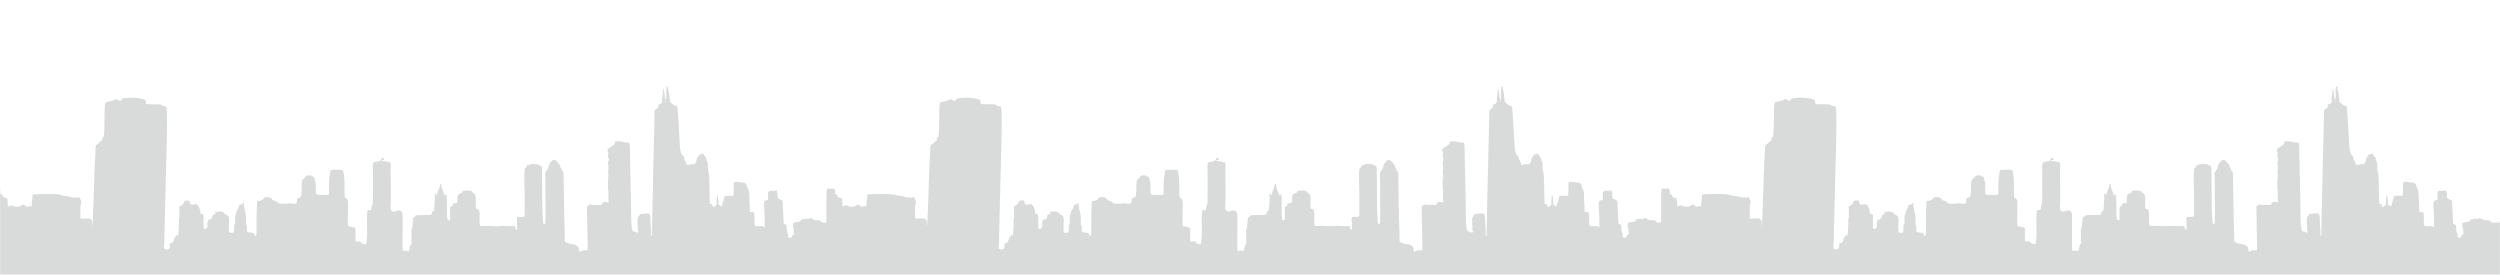 <?xml version="1.0" encoding="UTF-8"?>
<!-- Creator: CorelDRAW 2017 -->
<svg xmlns="http://www.w3.org/2000/svg" xmlns:xlink="http://www.w3.org/1999/xlink" xml:space="preserve" width="50.953mm" height="5.596mm" version="1.1" style="shape-rendering:geometricPrecision; text-rendering:geometricPrecision; image-rendering:optimizeQuality; fill-rule:evenodd; clip-rule:evenodd" viewBox="0 0 5095.34 559.64">
 <defs>
  <style type="text/css">
   <![CDATA[
    .fil0 {fill:none}
    .fil1 {fill:#D9DADA}
   ]]>
  </style>
 </defs>
 <g id="Ebene_x0020_1">
  <rect class="fil0" x="-0.02" width="5095.34" height="559.64"></rect>
  <path class="fil1" d="M0.01 559.64l5095.33 0 0 -105.47c-3.52,-1.68 -18.55,1.21 -19.04,-2.44 -0.33,-2.34 -2.05,-1.79 -3.16,-2.41 -1.8,-1.02 -3.81,-0.61 -5.72,-0.56 -10.49,0.19 -11.4,-7.72 -15.4,-3.33 -0.78,0.85 -1.94,1.57 -2.74,1.07 -3.13,-1.97 -6.08,0.16 -9.1,0.14 -6.39,-0.06 -4.48,5.09 -9.5,5.39 -2.94,0.18 -5.83,1.07 -8.75,1.55 -2.09,0.34 -3.22,1.28 -3.09,3.56 0.18,3.26 -0.11,6.59 1.47,9.63 0.5,0.98 0.85,2.21 0.4,3 -1.7,3.04 2.78,8.01 -2.01,9.13 -1.47,0.34 -2.13,1.69 -2.51,3.35 -0.65,2.85 -0.88,2.65 -5.51,1.9 -4.32,-0.71 -0.63,-5.45 -1.7,-7.04 -5.75,-8.56 0.26,-19.15 -6.78,-20.1 -1.9,-0.25 -2.62,-1.52 -2.42,-3.56 0,0 -2.1,-43.11 -2.1,-43.11 -0.16,-1.1 -0.66,-2.13 -1.83,-2.28 -2.04,-0.26 -3.27,-2.09 -5.21,-2.49 -1.94,-0.39 -2.61,-1.79 -2.82,-3.55 -0.32,-2.82 -0.75,-5.63 -0.57,-8.48 0.23,-4.03 -2.84,-6.57 -4.01,-5.74 -5.48,3.83 -14.95,-3 -15.24,6.73 -0.36,11.71 1.02,12.96 -2.14,13.42 -10.59,1.55 -4.21,5.61 -4.71,55.79 -2.04,-3.22 -4.42,-3.17 -15.24,-2.67 -7.26,0.34 -4.91,-1.66 -5.81,-24.4 -0.16,-3.7 -0.49,-4.42 -7.41,-4.55 -1.32,-0.03 -2.2,-0.84 -1.84,-1.94 0.45,-1.35 -1.33,-27.79 -1.21,-33.41 0.08,-4.74 -0.62,-9.16 -3.1,-13.27 -2.54,-4.22 -0.16,-10.41 -9.66,-11.37 -4.15,-0.43 -8.3,-0.72 -12.37,-1.64 -4.31,-0.95 -7.23,1.45 -6.8,5.83 0.62,6.43 0.09,12.83 0.08,19.24 -0.01,3.33 -0.05,3.38 -3.55,3.43 -13.48,0.21 -14.54,-1.19 -15.69,4.54 -1.07,5.3 -3.31,10.23 -4.55,15.47 -0.89,3.8 -3.8,-0.75 -4.48,-0.86 -2.68,-0.48 -2.92,-2.29 -2.62,-4.33 0.67,-4.37 -0.97,-8.57 -0.82,-12.9 0.05,-1.49 -0.97,-2.6 -2.21,-3.75 0.86,5.25 -1.03,10.25 -0.69,15.34 0.21,3.03 0.89,6.02 -3.26,6.96 -0.69,0.16 -2.52,5.31 -4.54,1.03 -0.38,-0.8 -0.84,-1.63 -0.94,-2.48 -0.46,-3.89 -5.2,0.63 -5.29,-5.64 -0.87,-62.44 -1.51,-59.75 -2.94,-62.4 -0.56,-1.04 -0.27,-2.36 -0.49,-3.5 -1.29,-6.7 1.67,-14.17 -3.64,-20.13 1.54,-5.53 -4.26,-7.63 -5.59,-11.85 -0.27,-0.85 -1.1,-1.78 -2.39,-2.13 -0.77,0.94 -1.42,2.2 -2.46,2.88 -1.57,1.03 -1.53,-2.1 -3.4,-1.42 -0.05,3.93 -6.22,7.88 -5.9,12.49 0.2,2.79 -1.84,4.21 -2.74,6.3 -1.5,3.5 -3.83,2.14 -6.16,1.94 -5.51,-0.5 0.19,0.83 -11.94,1.29 0.47,-5.75 -5.03,-9.6 -4.81,-15.42 0.02,-0.6 -0.68,-1.33 -1.21,-1.82 -10.08,-9.46 -5.98,-24.6 -12,-98.15 -0.24,-3.09 -1.42,-4.88 -4.15,-5.03 -5.16,-0.29 -6.72,-5.39 -10.63,-7.28 -1.59,-0.76 -1.04,-14.74 -2.74,-20.04 -1.12,-3.41 -2.14,-7.11 -2.03,-10.88 0.06,-1.86 -2.54,-1.42 -2.59,0.09 -0.08,3.69 -1.24,7.25 -0.87,11.04 0.57,5.72 0.5,11.48 -1.37,17.04 0.46,0.86 1.31,1.64 0.46,2.93 -1.13,-0.88 -1.94,-1.66 -0.39,-2.88 -1.98,-8.05 -2.36,-16.35 -3.55,-24.56 -1.28,0.36 -1.08,1.15 -1.14,1.88 -2.27,21.08 -3.05,19.49 -2.38,22.04 2.17,8.12 -8.96,6.78 -7.95,10.02 1.31,4.13 -1.67,5.57 -4.25,7.27 -4.26,2.8 -3.14,4.72 -3.46,22.46 -0.07,3.97 -4.91,198.07 -5.15,233.39 0,0.97 0.25,2.15 -1.25,2.61 -1.9,-2.83 -0.03,-5.2 -0.53,-9.9 -2.93,-27.46 2.12,-37.22 -9.58,-35.69 -9.99,1.3 -13.59,-0.53 -14.41,4.61 -0.07,0.45 -0.75,0.91 -1.26,1.18 -4.71,2.61 -1.48,21.16 -1.68,29.17 -0.03,1.74 2.87,1.39 0.87,2.96 -1.05,0.81 -2.1,2.11 -3.47,0.85 -3.62,-3.34 -5.57,0.24 -8.04,-3.68 -4.28,-6.78 -1.87,-29.14 -4.86,-128.93 -2.01,-67.53 3.06,-45.64 -16.9,-52.23 -3.49,-1.15 -7.03,-1.13 -10.59,-1.02 -3.02,0.1 -3.65,0.54 -3.84,3.64 -0.19,3.01 -1.02,2.59 -12.4,10.47 -5.6,3.87 -0.51,7.39 -1.02,8.82 -0.74,2.07 0.04,4.4 -0.36,6.47 -0.5,2.69 0.07,4.77 1.72,6.78 0.17,0.21 0.01,0.86 -0.15,1.21 -1.13,2.21 -1.3,4.68 -2.04,6.99 -0.72,2.25 3.34,4.44 -0.03,6.61 -0.03,0.02 0.19,0.69 0.36,0.73 1.84,0.39 0.74,1.81 1.07,2.7 0.83,2.32 -1.17,4.16 -1.01,5.8 0.23,2.37 0.81,4.84 0.42,7.15 -0.31,1.84 0.42,3.36 0.48,5.05 0.07,1.77 -1.94,3.34 -0.42,5.18 -2.13,5.57 0.36,11.33 -0.68,16.96 -0.14,0.72 -0.05,1.52 0.14,2.22 2.25,8.42 -0.66,17.48 1,23.41 0.53,1.92 0.44,3.54 -1.06,4.94 -2.91,-2.38 -9.81,-2.36 -11.42,1.21 -3.01,6.66 -5.6,2.56 -14.26,3.43 -3.17,0.31 -6.26,0.37 -9.26,-0.8 -0.69,-0.27 -1.38,-0.57 -2.15,-0.14 -7.42,4.14 -5.69,4.78 -5.64,11.07 0.96,112.6 6.14,73.27 -13.19,84.5 -5.46,3.16 -0.81,-7.43 -7.33,-11.3 -2.49,-1.49 -5.22,-3.39 -8.07,-3.27 -3.86,0.16 -7.07,-1.64 -10.59,-2.39 -4.93,-1.04 -6.8,-3.56 -6.37,-8.83 0.8,-9.66 -0.26,-13.2 -0.94,-46.45 -1.86,-89.26 -0.3,-88.13 -2.77,-90.07 -2.95,-2.32 -1.98,-6.53 -4.89,-8.65 -0.47,-5.33 -4.37,-8.67 -7.47,-12.38 -3.71,-4.49 -9.49,-5.26 -15.56,6.16 -3.01,5.67 1.26,3.82 -6.07,13.89 -2.62,3.59 -1.97,1.75 -1.72,26.04 0.92,86.41 0.22,81.39 -1.7,81.34 -1.39,-0.03 -2.57,0.31 -2.89,-3.53 -2.86,-34.4 -1.07,-63.3 -2.06,-92.93 -0.6,-17.81 1.13,-23.02 -5.29,-22.8 -2.02,0.08 -1.55,-2.55 -5.43,-2.64 -8.49,-0.17 -11.7,-0.65 -13.3,0.42 -1.79,1.19 -3.35,2.4 -5.67,1.58 -0.58,-0.21 -1.42,0.32 -1.33,0.85 0.72,4.11 -3.86,3.9 -4.38,7.68 -2.19,15.83 0.21,37.09 -0.11,57.89 -0.58,38.48 1.7,38.73 -2.66,38.82 -2.69,0.07 -5.33,0.45 -8.04,0.17 -8.42,-0.9 -4.2,8.43 -4.52,14.51 -0.6,10.94 0.25,5.26 0.27,10.17 0,1.56 -2.41,2.63 -3.41,0.57 -1.43,-2.94 0.71,-6.4 -3.84,-6.23 -0.67,0.02 -15.42,-0.14 -19.22,-0.56 -4.21,-0.47 -8.6,0.42 -12.92,0.58 -10.84,0.39 -21.65,-1.34 -32.49,-0.37 -4.43,0.4 -4.62,-1.61 -4.74,-3.7 -0.71,-12.74 0.16,-19.77 -0.86,-27.27 -0.88,-6.46 -7.04,0.25 -7.21,-8.55 -0.45,-22.19 1.05,-21.09 -2.88,-26.07 -1.53,-1.94 -4.88,-2.19 -5.41,-5.33 -0.11,-0.68 -7.78,-1.78 -14.03,-1.3 -2.28,0.18 -4.88,0.26 -5.43,3.5 -0.25,1.45 -1.74,1.33 -2.89,1.62 -4.27,1.07 -6.63,4.35 -6.6,8.86 0.08,12.54 -1,11.66 -6.78,11.91 -5.96,0.25 -1.02,5.49 -5.23,6.22 -4.01,0.71 -3.12,2.85 -3.14,17.57 -0.01,9.96 0.64,11.5 -2.59,10.99 -1.52,-0.23 -2.3,-0.92 -2.73,-2.46 -1.83,-6.88 -0.24,-47.01 -2.09,-49.45 -0.91,-1.22 -1.87,-2.43 -2.54,0.25 -0.35,1.46 -1.55,1.08 -1.67,0.1 -0.43,-3.42 -6.83,-14.59 -6.29,-21.43 0.15,-1.85 -1.75,-2.81 -2.64,0.02 -0.7,2.22 1.58,0.41 -4.59,15.22 -0.58,1.37 -1.46,2.5 -1.12,4.08 0.16,0.73 0.32,1.63 -0.51,1.96 -1.86,0.72 -1.83,-2.79 -3.33,-2.89 -1.5,1.03 -1.6,2.66 -1.21,4.03 1.16,4.16 0.22,8.22 -0.07,12.35 -0.33,4.74 -0.34,9.53 -0.79,14.27 -0.74,7.98 -3.52,2.4 -4.71,8.3 -0.72,3.6 -0.63,4.99 -7.15,4.84 -4.17,-0.09 -27.03,-0.21 -26.91,1.33 0.26,3.5 -7.3,3.32 -3.77,8.18 0.09,0.13 -0.24,0.51 -0.34,0.79 -2.42,7.28 0.23,11.27 -2.65,16.6 -1.06,1.97 -1.22,4.3 -1.05,6.55 0.56,7.67 -0.43,15.38 0.38,23.05 0.13,1.22 -0.17,2.48 -1.07,3.32 -4.41,4.18 -2.06,16.49 -7.47,13.59 -12.32,-6.64 -9.61,24.71 -9.85,-68.68 -0.02,-10.65 -0.49,-9.5 -4.43,-13.55 -1.61,-1.65 -3.08,-0.07 -4.61,-0.16 -2.13,-0.12 -4.05,0.78 -5.98,1.58 -4.37,1.8 -10.6,-1.37 -9.6,-8.59 1.18,-8.54 -0.01,-82.53 0.41,-88.02 0.46,-5.96 -6.48,-1.66 -8.46,-5.72 -0.02,-0.04 -0.53,0.14 -0.8,0.23 -3.49,1.14 -6.56,-1.45 -10.78,-0.29 2.25,-3.08 4.44,-2.56 6.67,-2.02 -1.03,-2.79 -0.85,-5.75 -4.08,-4.72 -1.71,0.54 -2.77,7.4 -8.2,7.24 -2.62,-0.08 -4.77,1.54 -7.35,1.18 -0.85,-0.12 -1.9,0.55 -2.01,1.5 -0.26,2.35 -1.84,4.22 -1.71,6.83 0.9,17.4 0.14,72.73 0.14,72.73 0.74,8.18 -2.95,4.61 -2.7,14.02 0.07,2.6 -0.56,3.03 -3.19,2.92 -4.55,-0.19 -4.79,0.02 -5.34,4.43 -2.04,16.49 2.06,56.43 -3.12,65.66 -0.79,1.42 -2.6,-1.74 -4.13,-1.64 -2.06,0.14 -4.65,1.17 -4.19,-2.65 -7.14,-2.89 -5.91,-2.74 -8.17,-1.72 -5.4,2.42 -4.45,-1.72 -4.27,-24.7 0.01,-1.84 -0.71,-3.49 -2.57,-3.67 -3.39,-0.31 -6.42,-2.27 -9.84,-2.14 -4.63,0.16 -3.49,-3.59 -2.82,-44.57 0.32,-20.09 -7.18,-6.07 -7.17,-22.01 0.02,-23.31 0.16,-30.62 -1.09,-37.05 -2.87,-14.75 2.62,-11.83 -24.19,-11.96 -2.43,-0.01 -3.51,1.25 -3.76,3.49 -2.12,19.08 -2.19,-3.99 -3.05,44.25 -0.07,4.29 1.85,3.47 -19.5,3.41 -11.41,-0.04 -5.38,-7.9 -7.35,-25.73 -0.26,-2.37 -1.97,-4.04 -2.06,-6.27 -0.31,-7.86 -5.44,-4.9 -5.89,-5.93 -1.46,-3.35 -4.29,-1.63 -6.61,-1.85 -5.97,-0.59 -6.61,4.82 -10.71,7.59 -2.06,1.38 -2.77,3.38 -2.64,5.31 0.13,1.84 -0.54,3.45 -0.55,5.23 -0.11,21.86 -0.12,26.58 -5.45,27.23 -3.91,0.47 -3.99,2.8 -4.18,5.55 -0.45,6.82 -0.45,6.64 -7.2,6.87 -3.05,0.09 -5.93,-1.45 -8.81,-0.89 -5.8,1.11 -11.6,0.69 -17.41,0.84 -4.91,0.12 -5.85,-4.38 -10.86,-5.57 -12.27,-2.95 -1.12,-9.21 -21.57,-7.55 -0.47,0.03 -1.07,0.63 -1.3,1.11 -2.06,4.33 -5.51,5.84 -10.2,6.01 -3.58,0.14 -3.96,0.93 -4.11,4.51 -2.37,55.12 0.91,66.91 -3.04,67.12 -4.19,0.22 1.33,-5.45 -6.89,-6.47 -11.09,-1.39 -10.42,-0.54 -10.59,-5.21 -0.09,-2.83 0.84,-5.93 -0.37,-8.43 -1.55,-3.18 -1.61,-6.38 -1.34,-9.58 1.26,-14.77 -3.42,-19.25 -4.3,-34.04 -0.08,-1.3 0.94,-3.52 -1.14,-3.69 -1.63,-0.14 -0.35,2.43 -1.59,3.23 -3.78,-0.86 -6.82,0.03 -7.45,3.11 -1.3,6.31 -5.38,8.76 -5.36,12.43 0.03,5.4 -1.58,-0.83 -2.58,11.31 -0.42,5.2 1.45,10.66 -1.72,15.58 -0.57,0.87 -0.4,2.02 -0.4,3.07 0.07,12.58 0.2,12.13 -4.73,12.2 -5.41,0.08 -5.5,-0.14 -5.73,-3.85 -0.74,-11.76 0.82,-16.65 0.23,-24.37 -0.72,-9.32 -7.41,-7.12 -8.87,-10.25 -2.22,-4.79 -6.84,-4.5 -11,-5.21 -2.93,3.23 -8.59,-1.05 -9.08,1.49 0.21,1.23 4.08,3.36 0.59,4.1 -4.74,1 -4.93,1.02 -5.41,5.73 -0.32,3.08 -3.2,3.62 -4.64,5.54 -1.15,1.54 -2.53,-0.79 -3.97,-0.59 -0.87,10.09 -3.62,7.05 -1.73,11.15 2.14,4.66 -3.5,9.76 -6.1,8.32 -1.93,-1.06 -1.74,-3.19 -1.74,-6.57 -0.03,-23.94 1.15,-23.11 -4.65,-24.18 -3.76,-0.69 0.65,-2.18 -4.47,-13.38 -4.49,-9.78 -9.82,-5.35 -12.17,-5 -3.47,0.51 -6.4,-0.92 -6.76,-4.38 -0.45,-4.37 -0.47,-4.39 -4.89,-4.3 -3.66,0.09 -5.7,-0.33 -6.89,3.14 -1.11,3.21 -2.93,6.05 -6.53,7.26 -2.05,0.69 -4.04,3.87 -3.26,6.12 1.84,5.25 -0.93,10.6 0.76,15.78 0.73,2.25 -1.48,2.11 -1.24,5.54 0.19,2.97 -0.18,23.24 -1.74,33.82 -1.89,0.39 -1.57,-2.42 -3.36,-1.75 -0.92,0.91 0.19,2.5 -1.04,3.25 -3.38,2.09 -3.69,6.13 -4.85,9.19 -3.02,7.89 -9.2,1.29 -7.75,9.31 0.63,3.39 -0.84,6.76 -3.22,7.97 -1.55,0.79 -2.91,-0.07 -4.33,-0.15 -3.56,-0.21 -4.34,-1.12 -4.1,-4.68 0.93,-14.29 0.78,-28.62 1.16,-42.92 7.74,-293.78 6.78,-234.64 -5.58,-245.76 -3.28,-2.96 -5.11,-1.84 -28.58,-2.36 -8.65,-0.19 0.27,-7.84 -9.32,-10.37 -13.15,-3.45 -26.44,-4.1 -39.86,-1.88 -2.44,0.4 -4.69,1.2 -5.53,3.89 -0.74,2.37 -4.49,1.66 -6.41,-0.26 -4.59,-4.55 -5.55,1.81 -20.58,3.59 -7.36,0.87 -6.06,1.6 -6.83,47.58 -0.08,4.76 -0.27,23.62 -2.45,24.55 -4.02,1.71 -0.84,7.3 -3.81,7.87 -2.54,0.51 -3.84,1.7 -4.28,4.21 -0.11,0.7 -1.28,0.6 -1.87,0.94 -8.41,4.93 -4.34,4.51 -6.77,33.25 -1.35,16.01 -3.77,132.48 -5.63,135.49 -0.82,-3.58 0.98,-8.05 -1.73,-12.98 -1.25,-2.25 -1.3,-3.79 -19.52,-2.74 -3.27,0.19 -3.62,1.52 -2.92,-14.01 0.25,-5.49 -0.56,-11.11 1.16,-16.44 1.6,-4.96 -0.8,-8.66 -3.17,-12.48 -2.1,-3.39 -2.71,3.22 -8.9,-0.84 -0.08,-0.05 -0.29,0.05 -0.41,0.13 -2.85,1.79 -5.87,0.42 -8.35,-0.4 -9.15,-2.99 -15.17,-1.77 -20.52,-4.15 -7.4,-3.28 -49.86,-1.47 -52.54,-1.33 -4.15,0.21 -5.57,1.26 -5.11,5.29 0.68,6.16 -2.01,11.96 -1.48,18.08 0.14,1.6 -1.34,2.12 -2.98,0.91 -3.08,-2.27 -3.78,4.78 -10.61,-1.45 -7.53,-6.87 -3.69,6.32 -23.47,1.56 -1.32,-3.02 -4.28,-0.59 -6.19,-1.83 -0.6,-0.38 -1.31,0.03 -1.54,1.02 -0.4,1.75 -1.84,0.92 -2.82,0.83 -2.24,-0.2 -0.69,-6.67 -1.59,-11.46 -0.97,-5.13 -0.83,-5.28 -5.87,-6.17 -5.81,-1.02 -2.25,-5.54 -5.93,-6.22 -3.69,-0.67 -2.68,-3.82 -2.96,-7.89 -0.37,-5.31 -2.87,-4.05 -11.2,-3.96 -6.5,0.08 -6.69,-10.01 -6.36,69.01 -5.02,0.12 -10.28,0.22 -10.57,-1.91 -0.32,-2.34 -2.04,-1.79 -3.17,-2.41 -1.8,-1.02 -3.8,-0.61 -5.71,-0.56 -10.5,0.19 -11.39,-7.72 -15.4,-3.33 -0.78,0.85 -1.94,1.57 -2.74,1.07 -3.13,-1.97 -6.08,0.16 -9.1,0.14 -6.4,-0.06 -4.48,5.09 -9.5,5.39 -2.94,0.18 -5.83,1.07 -8.75,1.55 -2.09,0.34 -3.22,1.28 -3.09,3.56 0.19,3.26 -0.11,6.59 1.47,9.63 0.5,0.98 0.85,2.21 0.4,3 -1.7,3.04 2.78,8.01 -2.01,9.13 -1.47,0.34 -2.13,1.69 -2.5,3.35 -0.65,2.85 -0.89,2.65 -5.52,1.9 -4.31,-0.71 -0.62,-5.45 -1.69,-7.04 -5.75,-8.56 0.24,-19.15 -6.79,-20.1 -1.9,-0.25 -2.62,-1.52 -2.42,-3.56 0,0 -2.11,-43.11 -2.11,-43.11 -0.15,-1.1 -0.65,-2.13 -1.81,-2.28 -2.05,-0.26 -3.28,-2.09 -5.21,-2.49 -1.95,-0.39 -2.62,-1.79 -2.83,-3.55 -0.33,-2.82 -0.75,-5.63 -0.58,-8.48 0.24,-4.03 -2.83,-6.57 -4,-5.74 -5.48,3.83 -14.95,-3 -15.24,6.73 -0.37,11.71 1.02,12.96 -2.14,13.42 -10.58,1.55 -4.21,5.61 -4.7,55.79 -2.05,-3.22 -4.42,-3.17 -15.24,-2.67 -7.27,0.34 -4.91,-1.66 -5.82,-24.4 -0.16,-3.7 -0.5,-4.42 -7.41,-4.55 -1.31,-0.03 -2.2,-0.84 -1.83,-1.94 0.45,-1.35 -1.33,-27.79 -1.23,-33.41 0.1,-4.74 -0.6,-9.16 -3.08,-13.27 -2.55,-4.22 -0.17,-10.41 -9.67,-11.37 -4.14,-0.43 -8.29,-0.72 -12.37,-1.64 -4.3,-0.95 -7.22,1.45 -6.8,5.83 0.62,6.43 0.1,12.83 0.08,19.24 -0.01,3.33 -0.04,3.38 -3.55,3.43 -13.48,0.21 -14.54,-1.19 -15.69,4.54 -1.06,5.3 -3.31,10.23 -4.54,15.47 -0.9,3.8 -3.81,-0.75 -4.49,-0.86 -2.67,-0.48 -2.92,-2.29 -2.61,-4.33 0.67,-4.37 -0.98,-8.57 -0.83,-12.9 0.05,-1.49 -0.97,-2.6 -2.21,-3.75 0.86,5.25 -1.03,10.25 -0.69,15.34 0.21,3.03 0.9,6.02 -3.26,6.96 -0.68,0.16 -2.51,5.31 -4.54,1.03 -0.37,-0.8 -0.84,-1.63 -0.94,-2.48 -0.45,-3.89 -5.21,0.63 -5.29,-5.64 -0.87,-62.44 -1.51,-59.75 -2.94,-62.4 -0.56,-1.04 -0.27,-2.36 -0.49,-3.5 -1.28,-6.7 1.67,-14.17 -3.63,-20.13 1.52,-5.53 -4.28,-7.63 -5.6,-11.85 -0.27,-0.85 -1.09,-1.78 -2.39,-2.13 -0.77,0.94 -1.42,2.2 -2.45,2.88 -1.58,1.03 -1.53,-2.1 -3.41,-1.42 -0.05,3.93 -6.23,7.88 -5.89,12.49 0.19,2.79 -1.85,4.21 -2.74,6.3 -1.51,3.5 -3.84,2.14 -6.17,1.94 -5.5,-0.5 0.19,0.83 -11.95,1.29 0.48,-5.75 -5.02,-9.6 -4.8,-15.42 0.03,-0.6 -0.69,-1.33 -1.21,-1.82 -10.08,-9.46 -5.97,-24.6 -11.99,-98.15 -0.25,-3.09 -1.43,-4.88 -4.15,-5.03 -5.16,-0.29 -6.73,-5.39 -10.63,-7.28 -1.61,-0.76 -1.05,-14.74 -2.76,-20.04 -1.1,-3.41 -2.13,-7.11 -2.01,-10.88 0.05,-1.86 -2.55,-1.42 -2.59,0.09 -0.09,3.69 -1.25,7.25 -0.88,11.04 0.57,5.72 0.5,11.48 -1.37,17.04 0.46,0.86 1.31,1.64 0.47,2.93 -1.14,-0.88 -1.95,-1.66 -0.4,-2.88 -1.98,-8.05 -2.36,-16.35 -3.55,-24.56 -1.28,0.36 -1.07,1.15 -1.14,1.88 -2.27,21.08 -3.04,19.49 -2.38,22.04 2.17,8.12 -8.95,6.78 -7.95,10.02 1.31,4.13 -1.66,5.57 -4.25,7.27 -4.26,2.8 -3.14,4.72 -3.46,22.46 -0.07,3.97 -4.91,198.07 -5.15,233.39 0,0.97 0.25,2.15 -1.24,2.61 -1.91,-2.83 -0.04,-5.2 -0.55,-9.9 -2.92,-27.46 2.14,-37.22 -9.57,-35.69 -9.99,1.3 -13.58,-0.53 -14.41,4.61 -0.07,0.45 -0.75,0.91 -1.26,1.18 -4.71,2.61 -1.48,21.16 -1.68,29.17 -0.04,1.74 2.87,1.39 0.87,2.96 -1.05,0.81 -2.11,2.11 -3.47,0.85 -3.61,-3.34 -5.57,0.24 -8.03,-3.68 -4.29,-6.78 -1.88,-29.14 -4.87,-128.93 -2.01,-67.53 3.06,-45.64 -16.89,-52.23 -3.49,-1.15 -7.03,-1.13 -10.61,-1.02 -3.01,0.1 -3.64,0.54 -3.83,3.64 -0.19,3.01 -1.03,2.59 -12.41,10.47 -5.59,3.87 -0.5,7.39 -1,8.82 -0.75,2.07 0.03,4.4 -0.37,6.47 -0.49,2.69 0.07,4.77 1.72,6.78 0.17,0.21 0.01,0.86 -0.16,1.21 -1.12,2.21 -1.29,4.68 -2.03,6.99 -0.72,2.25 3.34,4.44 -0.02,6.61 -0.04,0.02 0.19,0.69 0.35,0.73 1.85,0.39 0.74,1.81 1.07,2.7 0.84,2.32 -1.16,4.16 -1.01,5.8 0.23,2.37 0.81,4.84 0.42,7.15 -0.3,1.84 0.43,3.36 0.49,5.05 0.07,1.77 -1.95,3.34 -0.43,5.18 -2.13,5.57 0.37,11.33 -0.68,16.96 -0.13,0.72 -0.05,1.52 0.14,2.22 2.25,8.42 -0.66,17.48 1,23.41 0.52,1.92 0.44,3.54 -1.06,4.94 -2.91,-2.38 -9.8,-2.36 -11.42,1.21 -3.01,6.66 -5.59,2.56 -14.26,3.43 -3.16,0.31 -6.25,0.37 -9.27,-0.8 -0.68,-0.27 -1.37,-0.57 -2.13,-0.14 -7.42,4.14 -5.69,4.78 -5.65,11.07 0.95,112.6 6.14,73.27 -13.19,84.5 -5.46,3.16 -0.81,-7.43 -7.32,-11.3 -2.49,-1.49 -5.22,-3.39 -8.08,-3.27 -3.86,0.16 -7.07,-1.64 -10.59,-2.39 -4.93,-1.04 -6.81,-3.56 -6.36,-8.83 0.79,-9.66 -0.26,-13.2 -0.95,-46.45 -1.85,-89.26 -0.29,-88.13 -2.77,-90.07 -2.95,-2.32 -1.98,-6.53 -4.88,-8.65 -0.47,-5.33 -4.39,-8.67 -7.47,-12.38 -3.72,-4.49 -9.5,-5.26 -15.57,6.16 -3.01,5.67 1.26,3.82 -6.07,13.89 -2.61,3.59 -1.97,1.75 -1.71,26.04 0.92,86.41 0.21,81.39 -1.71,81.34 -1.39,-0.03 -2.57,0.31 -2.89,-3.53 -2.86,-34.4 -1.07,-63.3 -2.07,-92.93 -0.6,-17.81 1.14,-23.02 -5.29,-22.8 -2.01,0.08 -1.54,-2.55 -5.41,-2.64 -8.5,-0.17 -11.71,-0.65 -13.31,0.42 -1.8,1.19 -3.35,2.4 -5.66,1.58 -0.59,-0.21 -1.44,0.32 -1.34,0.85 0.72,4.11 -3.86,3.9 -4.38,7.68 -2.19,15.83 0.2,37.09 -0.11,57.89 -0.58,38.48 1.7,38.73 -2.66,38.82 -2.68,0.07 -5.33,0.45 -8.05,0.17 -8.41,-0.9 -4.19,8.43 -4.51,14.51 -0.6,10.94 0.25,5.26 0.26,10.17 0.01,1.56 -2.39,2.63 -3.39,0.57 -1.44,-2.94 0.7,-6.4 -3.84,-6.23 -0.68,0.02 -15.44,-0.14 -19.22,-0.56 -4.21,-0.47 -8.6,0.42 -12.93,0.58 -10.83,0.39 -21.65,-1.34 -32.49,-0.37 -4.44,0.4 -4.62,-1.61 -4.74,-3.7 -0.71,-12.74 0.17,-19.77 -0.86,-27.27 -0.88,-6.46 -7.03,0.25 -7.21,-8.55 -0.45,-22.19 1.04,-21.09 -2.87,-26.07 -1.54,-1.94 -4.88,-2.19 -5.42,-5.33 -0.12,-0.68 -7.78,-1.78 -14.03,-1.3 -2.28,0.18 -4.88,0.26 -5.43,3.5 -0.25,1.45 -1.74,1.33 -2.89,1.62 -4.26,1.07 -6.63,4.35 -6.6,8.86 0.09,12.54 -1,11.66 -6.78,11.91 -5.96,0.25 -1.01,5.49 -5.22,6.22 -4.01,0.71 -3.13,2.85 -3.15,17.57 -0.01,9.96 0.64,11.5 -2.59,10.99 -1.52,-0.23 -2.31,-0.92 -2.72,-2.46 -1.84,-6.88 -0.25,-47.01 -2.09,-49.45 -0.92,-1.22 -1.88,-2.43 -2.54,0.25 -0.36,1.46 -1.56,1.08 -1.68,0.1 -0.43,-3.42 -6.82,-14.59 -6.29,-21.43 0.15,-1.85 -1.75,-2.81 -2.64,0.02 -0.71,2.22 1.59,0.41 -4.59,15.22 -0.58,1.37 -1.46,2.5 -1.12,4.08 0.16,0.73 0.32,1.63 -0.5,1.96 -1.87,0.72 -1.85,-2.79 -3.34,-2.89 -1.49,1.03 -1.61,2.66 -1.22,4.03 1.18,4.16 0.24,8.22 -0.05,12.35 -0.34,4.74 -0.35,9.53 -0.79,14.27 -0.75,7.98 -3.52,2.4 -4.72,8.3 -0.72,3.6 -0.63,4.99 -7.14,4.84 -4.19,-0.09 -27.04,-0.21 -26.92,1.33 0.26,3.5 -7.29,3.32 -3.77,8.18 0.09,0.13 -0.24,0.51 -0.33,0.79 -2.44,7.28 0.22,11.27 -2.65,16.6 -1.06,1.97 -1.23,4.3 -1.06,6.55 0.56,7.67 -0.42,15.38 0.38,23.05 0.13,1.22 -0.17,2.48 -1.06,3.32 -4.41,4.18 -2.07,16.49 -7.48,13.59 -12.31,-6.64 -9.6,24.71 -9.84,-68.68 -0.03,-10.65 -0.49,-9.5 -4.44,-13.55 -1.61,-1.65 -3.08,-0.07 -4.61,-0.16 -2.13,-0.12 -4.05,0.78 -5.98,1.58 -4.36,1.8 -10.59,-1.37 -9.59,-8.59 1.18,-8.54 -0.01,-82.53 0.41,-88.02 0.46,-5.96 -6.48,-1.66 -8.46,-5.72 -0.03,-0.04 -0.53,0.14 -0.81,0.23 -3.5,1.14 -6.56,-1.45 -10.78,-0.29 2.26,-3.08 4.44,-2.56 6.66,-2.02 -1.02,-2.79 -0.84,-5.75 -4.08,-4.72 -1.69,0.54 -2.75,7.4 -8.18,7.24 -2.62,-0.08 -4.78,1.54 -7.36,1.18 -0.86,-0.12 -1.91,0.55 -2,1.5 -0.26,2.35 -1.85,4.22 -1.71,6.83 0.88,17.4 0.13,72.73 0.13,72.73 0.74,8.18 -2.95,4.61 -2.7,14.02 0.07,2.6 -0.56,3.03 -3.19,2.92 -4.55,-0.19 -4.79,0.02 -5.33,4.43 -2.05,16.49 2.05,56.43 -3.12,65.66 -0.8,1.42 -2.61,-1.74 -4.14,-1.64 -2.05,0.14 -4.64,1.17 -4.18,-2.65 -7.15,-2.89 -5.92,-2.74 -8.18,-1.72 -5.4,2.42 -4.44,-1.72 -4.27,-24.7 0.01,-1.84 -0.7,-3.49 -2.57,-3.67 -3.39,-0.31 -6.42,-2.27 -9.84,-2.14 -4.62,0.16 -3.48,-3.59 -2.82,-44.57 0.33,-20.09 -7.18,-6.07 -7.17,-22.01 0.02,-23.31 0.17,-30.62 -1.09,-37.05 -2.87,-14.75 2.62,-11.83 -24.19,-11.96 -2.43,-0.01 -3.5,1.25 -3.76,3.49 -2.12,19.08 -2.2,-3.99 -3.05,44.25 -0.07,4.29 1.85,3.47 -19.5,3.41 -11.4,-0.04 -5.37,-7.9 -7.34,-25.73 -0.27,-2.37 -1.99,-4.04 -2.07,-6.27 -0.31,-7.86 -5.45,-4.9 -5.89,-5.93 -1.45,-3.35 -4.28,-1.63 -6.61,-1.85 -5.97,-0.59 -6.62,4.82 -10.71,7.59 -2.07,1.38 -2.77,3.38 -2.64,5.31 0.13,1.84 -0.54,3.45 -0.56,5.23 -0.09,21.86 -0.11,26.58 -5.44,27.23 -3.9,0.47 -4,2.8 -4.18,5.55 -0.44,6.82 -0.45,6.64 -7.2,6.87 -3.05,0.09 -5.93,-1.45 -8.81,-0.89 -5.8,1.11 -11.61,0.69 -17.41,0.84 -4.9,0.12 -5.85,-4.38 -10.86,-5.57 -12.27,-2.95 -1.12,-9.21 -21.57,-7.55 -0.47,0.03 -1.07,0.63 -1.3,1.11 -2.06,4.33 -5.51,5.84 -10.21,6.01 -3.57,0.14 -3.95,0.93 -4.1,4.51 -2.37,55.12 0.92,66.91 -3.04,67.12 -4.18,0.22 1.33,-5.45 -6.88,-6.47 -11.1,-1.39 -10.43,-0.54 -10.59,-5.21 -0.1,-2.83 0.83,-5.93 -0.38,-8.43 -1.54,-3.18 -1.62,-6.38 -1.35,-9.58 1.26,-14.77 -3.41,-19.25 -4.29,-34.04 -0.08,-1.3 0.94,-3.52 -1.15,-3.69 -1.61,-0.14 -0.34,2.43 -1.58,3.23 -3.78,-0.86 -6.82,0.03 -7.45,3.11 -1.29,6.31 -5.37,8.76 -5.36,12.43 0.03,5.4 -1.58,-0.83 -2.58,11.31 -0.42,5.2 1.45,10.66 -1.73,15.58 -0.55,0.87 -0.39,2.02 -0.39,3.07 0.07,12.58 0.2,12.13 -4.73,12.2 -5.41,0.08 -5.5,-0.14 -5.73,-3.85 -0.73,-11.76 0.81,-16.65 0.23,-24.37 -0.72,-9.32 -7.41,-7.12 -8.86,-10.25 -2.23,-4.79 -6.86,-4.5 -11.01,-5.21 -2.93,3.23 -8.6,-1.05 -9.08,1.49 0.21,1.23 4.08,3.36 0.59,4.1 -4.73,1 -4.93,1.02 -5.41,5.73 -0.32,3.08 -3.19,3.62 -4.64,5.54 -1.15,1.54 -2.53,-0.79 -3.96,-0.59 -0.87,10.09 -3.63,7.05 -1.74,11.15 2.15,4.66 -3.5,9.76 -6.1,8.32 -1.93,-1.06 -1.74,-3.19 -1.74,-6.57 -0.03,-23.94 1.15,-23.11 -4.65,-24.18 -3.76,-0.69 0.65,-2.18 -4.47,-13.38 -4.48,-9.78 -9.81,-5.35 -12.17,-5 -3.46,0.51 -6.41,-0.92 -6.76,-4.38 -0.46,-4.37 -0.47,-4.39 -4.88,-4.3 -3.67,0.09 -5.7,-0.33 -6.9,3.14 -1.11,3.21 -2.93,6.05 -6.53,7.26 -2.04,0.69 -4.04,3.87 -3.26,6.12 1.84,5.25 -0.92,10.6 0.76,15.78 0.73,2.25 -1.47,2.11 -1.25,5.54 0.2,2.97 -0.17,23.24 -1.72,33.82 -1.89,0.39 -1.58,-2.42 -3.37,-1.75 -0.91,0.91 0.18,2.5 -1.04,3.25 -3.38,2.09 -3.68,6.13 -4.85,9.19 -3.02,7.89 -9.21,1.29 -7.74,9.31 0.62,3.39 -0.84,6.76 -3.23,7.97 -1.55,0.79 -2.91,-0.07 -4.33,-0.15 -3.57,-0.21 -4.33,-1.12 -4.1,-4.68 0.94,-14.29 0.78,-28.62 1.16,-42.92 7.74,-293.78 6.77,-234.64 -5.58,-245.76 -3.28,-2.96 -5.1,-1.84 -28.57,-2.36 -8.66,-0.19 0.26,-7.84 -9.33,-10.37 -13.14,-3.45 -26.44,-4.1 -39.86,-1.88 -2.44,0.4 -4.69,1.2 -5.52,3.89 -0.75,2.37 -4.5,1.66 -6.43,-0.26 -4.58,-4.55 -5.55,1.81 -20.57,3.59 -7.36,0.87 -6.06,1.6 -6.83,47.58 -0.08,4.76 -0.27,23.62 -2.45,24.55 -4.02,1.71 -0.85,7.3 -3.8,7.87 -2.55,0.51 -3.85,1.7 -4.28,4.21 -0.12,0.7 -1.29,0.6 -1.88,0.94 -8.41,4.93 -4.33,4.51 -6.77,33.25 -1.36,16.01 -3.77,132.48 -5.63,135.49 -0.82,-3.58 0.99,-8.05 -1.73,-12.98 -1.24,-2.25 -1.29,-3.79 -19.51,-2.74 -3.29,0.19 -3.64,1.52 -2.92,-14.01 0.24,-5.49 -0.57,-11.11 1.15,-16.44 1.61,-4.96 -0.8,-8.66 -3.17,-12.48 -2.09,-3.39 -2.71,3.22 -8.91,-0.84 -0.07,-0.05 -0.28,0.05 -0.41,0.13 -2.84,1.79 -5.86,0.42 -8.34,-0.4 -9.15,-2.99 -15.17,-1.77 -20.52,-4.15 -7.41,-3.28 -49.87,-1.47 -52.53,-1.33 -4.17,0.21 -5.58,1.26 -5.13,5.29 0.7,6.16 -2,11.96 -1.47,18.08 0.14,1.6 -1.34,2.12 -2.98,0.91 -3.08,-2.27 -3.77,4.78 -10.61,-1.45 -7.54,-6.87 -3.69,6.32 -23.47,1.56 -1.32,-3.02 -4.28,-0.59 -6.19,-1.83 -0.6,-0.38 -1.31,0.03 -1.54,1.02 -0.4,1.75 -1.84,0.92 -2.82,0.83 -2.24,-0.2 -0.69,-6.67 -1.6,-11.46 -0.96,-5.13 -0.82,-5.28 -5.86,-6.17 -5.8,-1.02 -2.24,-5.54 -5.93,-6.22 -3.69,-0.67 -2.68,-3.82 -2.96,-7.89 -0.37,-5.31 -2.86,-4.05 -11.21,-3.96 -6.5,0.08 -6.68,-10.01 -6.35,69.01 -5.02,0.12 -10.28,0.22 -10.57,-1.91 -0.33,-2.34 -2.05,-1.79 -3.16,-2.41 -1.8,-1.02 -3.81,-0.61 -5.72,-0.56 -10.49,0.19 -11.39,-7.72 -15.4,-3.33 -0.78,0.85 -1.94,1.57 -2.74,1.07 -3.12,-1.97 -6.08,0.16 -9.1,0.14 -6.4,-0.06 -4.48,5.09 -9.5,5.39 -2.93,0.18 -5.83,1.07 -8.75,1.55 -2.09,0.34 -3.22,1.28 -3.09,3.56 0.19,3.26 -0.1,6.59 1.47,9.63 0.51,0.98 0.85,2.21 0.4,3 -1.71,3.04 2.79,8.01 -2.01,9.13 -1.47,0.34 -2.13,1.69 -2.5,3.35 -0.65,2.85 -0.89,2.65 -5.52,1.9 -4.31,-0.71 -0.62,-5.45 -1.69,-7.04 -5.75,-8.56 0.25,-19.15 -6.79,-20.1 -1.9,-0.25 -2.62,-1.52 -2.42,-3.56 0,0 -2.1,-43.11 -2.1,-43.11 -0.15,-1.1 -0.66,-2.13 -1.82,-2.28 -2.05,-0.26 -3.27,-2.09 -5.22,-2.49 -1.93,-0.39 -2.6,-1.79 -2.81,-3.55 -0.34,-2.82 -0.76,-5.63 -0.58,-8.48 0.23,-4.03 -2.83,-6.57 -4.01,-5.74 -5.48,3.83 -14.94,-3 -15.24,6.73 -0.36,11.71 1.03,12.96 -2.14,13.42 -10.58,1.55 -4.21,5.61 -4.7,55.79 -2.04,-3.22 -4.42,-3.17 -15.24,-2.67 -7.27,0.34 -4.92,-1.66 -5.82,-24.4 -0.15,-3.7 -0.49,-4.42 -7.41,-4.55 -1.31,-0.03 -2.2,-0.84 -1.83,-1.94 0.45,-1.35 -1.33,-27.79 -1.23,-33.41 0.1,-4.74 -0.61,-9.16 -3.09,-13.27 -2.54,-4.22 -0.16,-10.41 -9.66,-11.37 -4.14,-0.43 -8.29,-0.72 -12.37,-1.64 -4.3,-0.95 -7.22,1.45 -6.8,5.83 0.63,6.43 0.1,12.83 0.09,19.24 -0.02,3.33 -0.05,3.38 -3.55,3.43 -13.49,0.21 -14.55,-1.19 -15.7,4.54 -1.06,5.3 -3.31,10.23 -4.54,15.47 -0.89,3.8 -3.81,-0.75 -4.49,-0.86 -2.67,-0.48 -2.92,-2.29 -2.61,-4.33 0.67,-4.37 -0.98,-8.57 -0.83,-12.9 0.05,-1.49 -0.97,-2.6 -2.21,-3.75 0.86,5.25 -1.03,10.25 -0.69,15.34 0.21,3.03 0.89,6.02 -3.26,6.96 -0.68,0.16 -2.51,5.31 -4.53,1.03 -0.38,-0.8 -0.85,-1.63 -0.94,-2.48 -0.47,-3.89 -5.21,0.63 -5.3,-5.64 -0.87,-62.44 -1.52,-59.75 -2.94,-62.4 -0.56,-1.04 -0.26,-2.36 -0.49,-3.5 -1.28,-6.7 1.67,-14.17 -3.63,-20.13 1.52,-5.53 -4.27,-7.63 -5.6,-11.85 -0.27,-0.85 -1.09,-1.78 -2.39,-2.13 -0.77,0.94 -1.41,2.2 -2.45,2.88 -1.58,1.03 -1.53,-2.1 -3.41,-1.42 -0.05,3.93 -6.23,7.88 -5.9,12.49 0.21,2.79 -1.84,4.21 -2.73,6.3 -1.51,3.5 -3.83,2.14 -6.16,1.94 -5.52,-0.5 0.18,0.83 -11.95,1.29 0.47,-5.75 -5.03,-9.6 -4.81,-15.42 0.02,-0.6 -0.68,-1.33 -1.21,-1.82 -10.08,-9.46 -5.98,-24.6 -11.99,-98.15 -0.25,-3.09 -1.42,-4.88 -4.16,-5.03 -5.15,-0.29 -6.72,-5.39 -10.62,-7.28 -1.6,-0.76 -1.05,-14.74 -2.75,-20.04 -1.11,-3.41 -2.14,-7.11 -2.03,-10.88 0.07,-1.86 -2.54,-1.42 -2.58,0.09 -0.09,3.69 -1.25,7.25 -0.87,11.04 0.56,5.72 0.49,11.48 -1.37,17.04 0.45,0.86 1.29,1.64 0.46,2.93 -1.14,-0.88 -1.95,-1.66 -0.4,-2.88 -1.97,-8.05 -2.36,-16.35 -3.55,-24.56 -1.28,0.36 -1.07,1.15 -1.14,1.88 -2.27,21.08 -3.04,19.49 -2.37,22.04 2.16,8.12 -8.97,6.78 -7.95,10.02 1.3,4.13 -1.67,5.57 -4.26,7.27 -4.25,2.8 -3.14,4.72 -3.45,22.46 -0.08,3.97 -4.92,198.07 -5.16,233.39 0,0.97 0.25,2.15 -1.24,2.61 -1.91,-2.83 -0.04,-5.2 -0.54,-9.9 -2.93,-27.46 2.12,-37.22 -9.57,-35.69 -10,1.3 -13.59,-0.53 -14.42,4.61 -0.06,0.45 -0.76,0.91 -1.26,1.18 -4.71,2.61 -1.48,21.16 -1.68,29.17 -0.03,1.74 2.88,1.39 0.87,2.96 -1.05,0.81 -2.1,2.11 -3.46,0.85 -3.63,-3.34 -5.58,0.24 -8.05,-3.68 -4.28,-6.78 -1.86,-29.14 -4.86,-128.93 -2.01,-67.53 3.06,-45.64 -16.89,-52.23 -3.49,-1.15 -7.03,-1.13 -10.61,-1.02 -3.01,0.1 -3.64,0.54 -3.83,3.64 -0.19,3.01 -1.02,2.59 -12.41,10.47 -5.59,3.87 -0.5,7.39 -1,8.82 -0.74,2.07 0.03,4.4 -0.37,6.47 -0.49,2.69 0.08,4.77 1.72,6.78 0.17,0.21 0.01,0.86 -0.16,1.21 -1.13,2.21 -1.29,4.68 -2.03,6.99 -0.72,2.25 3.34,4.44 -0.02,6.61 -0.03,0.02 0.18,0.69 0.35,0.73 1.85,0.39 0.74,1.81 1.07,2.7 0.83,2.32 -1.16,4.16 -1.01,5.8 0.24,2.37 0.81,4.84 0.42,7.15 -0.31,1.84 0.43,3.36 0.48,5.05 0.07,1.77 -1.94,3.34 -0.42,5.18 -2.12,5.57 0.37,11.33 -0.68,16.96 -0.13,0.72 -0.05,1.52 0.14,2.22 2.24,8.42 -0.66,17.48 1,23.41 0.53,1.92 0.45,3.54 -1.06,4.94 -2.9,-2.38 -9.81,-2.36 -11.41,1.21 -3.02,6.66 -5.6,2.56 -14.27,3.43 -3.16,0.31 -6.25,0.37 -9.26,-0.8 -0.69,-0.27 -1.38,-0.57 -2.14,-0.14 -7.42,4.14 -5.69,4.78 -5.65,11.07 0.95,112.6 6.14,73.27 -13.19,84.5 -5.45,3.16 -0.8,-7.43 -7.33,-11.3 -2.49,-1.49 -5.21,-3.39 -8.07,-3.27 -3.86,0.16 -7.07,-1.64 -10.59,-2.39 -4.92,-1.04 -6.8,-3.56 -6.37,-8.83 0.8,-9.66 -0.25,-13.2 -0.94,-46.45 -1.85,-89.26 -0.29,-88.13 -2.77,-90.07 -2.95,-2.32 -1.98,-6.53 -4.88,-8.65 -0.47,-5.33 -4.38,-8.67 -7.47,-12.38 -3.72,-4.49 -9.5,-5.26 -15.57,6.16 -3.01,5.67 1.26,3.82 -6.06,13.89 -2.62,3.59 -1.98,1.75 -1.73,26.04 0.93,86.41 0.22,81.39 -1.7,81.34 -1.39,-0.03 -2.57,0.31 -2.89,-3.53 -2.87,-34.4 -1.06,-63.3 -2.06,-92.93 -0.6,-17.81 1.14,-23.02 -5.3,-22.8 -2,0.08 -1.54,-2.55 -5.42,-2.64 -8.48,-0.17 -11.69,-0.65 -13.29,0.42 -1.8,1.19 -3.36,2.4 -5.68,1.58 -0.58,-0.21 -1.42,0.32 -1.33,0.85 0.73,4.11 -3.86,3.9 -4.38,7.68 -2.2,15.83 0.21,37.09 -0.11,57.89 -0.58,38.48 1.7,38.73 -2.66,38.82 -2.68,0.07 -5.33,0.45 -8.04,0.17 -8.41,-0.9 -4.19,8.43 -4.52,14.51 -0.59,10.94 0.25,5.26 0.27,10.17 0,1.56 -2.4,2.63 -3.41,0.57 -1.43,-2.94 0.72,-6.4 -3.83,-6.23 -0.67,0.02 -15.43,-0.14 -19.23,-0.56 -4.21,-0.47 -8.59,0.42 -12.91,0.58 -10.84,0.39 -21.66,-1.34 -32.49,-0.37 -4.45,0.4 -4.63,-1.61 -4.74,-3.7 -0.72,-12.74 0.15,-19.77 -0.87,-27.27 -0.88,-6.46 -7.03,0.25 -7.21,-8.55 -0.44,-22.19 1.04,-21.09 -2.87,-26.07 -1.53,-1.94 -4.88,-2.19 -5.42,-5.33 -0.11,-0.68 -7.78,-1.78 -14.04,-1.3 -2.27,0.18 -4.86,0.26 -5.42,3.5 -0.25,1.45 -1.74,1.33 -2.89,1.62 -4.27,1.07 -6.62,4.35 -6.59,8.86 0.08,12.54 -1,11.66 -6.79,11.91 -5.95,0.25 -1.01,5.49 -5.22,6.22 -4.02,0.71 -3.12,2.85 -3.15,17.57 0,9.96 0.64,11.5 -2.59,10.99 -1.52,-0.23 -2.3,-0.92 -2.72,-2.46 -1.84,-6.88 -0.25,-47.01 -2.09,-49.45 -0.93,-1.22 -1.88,-2.43 -2.54,0.25 -0.36,1.46 -1.56,1.08 -1.68,0.1 -0.43,-3.42 -6.82,-14.59 -6.28,-21.43 0.14,-1.85 -1.75,-2.81 -2.65,0.02 -0.7,2.22 1.59,0.41 -4.59,15.22 -0.58,1.37 -1.46,2.5 -1.11,4.08 0.14,0.73 0.32,1.63 -0.52,1.96 -1.86,0.72 -1.84,-2.79 -3.32,-2.89 -1.5,1.03 -1.61,2.66 -1.23,4.03 1.18,4.16 0.24,8.22 -0.06,12.35 -0.33,4.74 -0.34,9.53 -0.78,14.27 -0.75,7.98 -3.52,2.4 -4.72,8.3 -0.72,3.6 -0.63,4.99 -7.14,4.84 -4.18,-0.09 -27.03,-0.21 -26.92,1.33 0.26,3.5 -7.29,3.32 -3.77,8.18 0.09,0.13 -0.24,0.51 -0.34,0.79 -2.42,7.28 0.24,11.27 -2.65,16.6 -1.06,1.97 -1.21,4.3 -1.05,6.55 0.56,7.67 -0.42,15.38 0.39,23.05 0.12,1.22 -0.18,2.48 -1.07,3.32 -4.42,4.18 -2.07,16.49 -7.47,13.59 -12.33,-6.64 -9.62,24.71 -9.85,-68.68 -0.03,-10.65 -0.49,-9.5 -4.44,-13.55 -1.61,-1.65 -3.08,-0.07 -4.6,-0.16 -2.14,-0.12 -4.05,0.78 -5.99,1.58 -4.36,1.8 -10.59,-1.37 -9.59,-8.59 1.18,-8.54 -0.02,-82.53 0.41,-88.02 0.46,-5.96 -6.49,-1.66 -8.46,-5.72 -0.02,-0.04 -0.53,0.14 -0.81,0.23 -3.49,1.14 -6.56,-1.45 -10.77,-0.29 2.24,-3.08 4.43,-2.56 6.66,-2.02 -1.03,-2.79 -0.85,-5.75 -4.08,-4.72 -1.71,0.54 -2.77,7.4 -8.19,7.24 -2.63,-0.08 -4.78,1.54 -7.37,1.18 -0.85,-0.12 -1.89,0.55 -2,1.5 -0.25,2.35 -1.84,4.22 -1.71,6.83 0.9,17.4 0.14,72.73 0.14,72.73 0.74,8.18 -2.95,4.61 -2.69,14.02 0.06,2.6 -0.57,3.03 -3.2,2.92 -4.55,-0.19 -4.78,0.02 -5.33,4.43 -2.04,16.49 2.06,56.43 -3.12,65.66 -0.8,1.42 -2.61,-1.74 -4.14,-1.64 -2.06,0.14 -4.65,1.17 -4.19,-2.65 -7.14,-2.89 -5.9,-2.74 -8.17,-1.72 -5.41,2.42 -4.44,-1.72 -4.27,-24.7 0.01,-1.84 -0.71,-3.49 -2.56,-3.67 -3.41,-0.31 -6.43,-2.27 -9.84,-2.14 -4.63,0.16 -3.5,-3.59 -2.83,-44.57 0.33,-20.09 -7.18,-6.07 -7.16,-22.01 0.02,-23.31 0.16,-30.62 -1.1,-37.05 -2.88,-14.75 2.63,-11.83 -24.18,-11.96 -2.44,-0.01 -3.51,1.25 -3.76,3.49 -2.13,19.08 -2.2,-3.99 -3.05,44.25 -0.08,4.29 1.84,3.47 -19.51,3.41 -11.4,-0.04 -5.38,-7.9 -7.35,-25.73 -0.26,-2.37 -1.97,-4.04 -2.06,-6.27 -0.31,-7.86 -5.44,-4.9 -5.89,-5.93 -1.45,-3.35 -4.28,-1.63 -6.6,-1.85 -5.98,-0.59 -6.62,4.82 -10.72,7.59 -2.06,1.38 -2.77,3.38 -2.63,5.31 0.13,1.84 -0.56,3.45 -0.56,5.23 -0.1,21.86 -0.12,26.58 -5.45,27.23 -3.9,0.47 -3.99,2.8 -4.17,5.55 -0.46,6.82 -0.46,6.64 -7.21,6.87 -3.04,0.09 -5.92,-1.45 -8.81,-0.89 -5.79,1.11 -11.6,0.69 -17.41,0.84 -4.9,0.12 -5.85,-4.38 -10.85,-5.57 -12.28,-2.95 -1.14,-9.21 -21.58,-7.55 -0.47,0.03 -1.07,0.63 -1.3,1.11 -2.05,4.33 -5.51,5.84 -10.2,6.01 -3.58,0.14 -3.96,0.93 -4.12,4.51 -2.36,55.12 0.92,66.91 -3.03,67.12 -4.18,0.22 1.33,-5.45 -6.88,-6.47 -11.1,-1.39 -10.43,-0.54 -10.59,-5.21 -0.09,-2.83 0.82,-5.93 -0.38,-8.43 -1.54,-3.18 -1.61,-6.38 -1.34,-9.58 1.26,-14.77 -3.42,-19.25 -4.3,-34.04 -0.07,-1.3 0.94,-3.52 -1.15,-3.69 -1.61,-0.14 -0.34,2.43 -1.58,3.23 -3.78,-0.86 -6.82,0.03 -7.45,3.11 -1.29,6.31 -5.38,8.76 -5.36,12.43 0.03,5.4 -1.58,-0.83 -2.57,11.31 -0.43,5.2 1.45,10.66 -1.73,15.58 -0.56,0.87 -0.4,2.02 -0.39,3.07 0.06,12.58 0.2,12.13 -4.74,12.2 -5.4,0.08 -5.5,-0.14 -5.73,-3.85 -0.73,-11.76 0.82,-16.65 0.22,-24.37 -0.71,-9.32 -7.4,-7.12 -8.85,-10.25 -2.22,-4.79 -6.85,-4.5 -11.01,-5.21 -2.93,3.23 -8.6,-1.05 -9.08,1.49 0.21,1.23 4.08,3.36 0.59,4.1 -4.74,1 -4.93,1.02 -5.41,5.73 -0.32,3.08 -3.19,3.62 -4.63,5.54 -1.15,1.54 -2.54,-0.79 -3.97,-0.59 -0.88,10.09 -3.63,7.05 -1.73,11.15 2.14,4.66 -3.5,9.76 -6.11,8.32 -1.93,-1.06 -1.74,-3.19 -1.74,-6.57 -0.02,-23.94 1.16,-23.11 -4.65,-24.18 -3.76,-0.69 0.65,-2.18 -4.47,-13.38 -4.48,-9.78 -9.82,-5.35 -12.17,-5 -3.46,0.51 -6.4,-0.92 -6.76,-4.38 -0.45,-4.37 -0.47,-4.39 -4.89,-4.3 -3.65,0.09 -5.7,-0.33 -6.89,3.14 -1.11,3.21 -2.93,6.05 -6.53,7.26 -2.04,0.69 -4.04,3.87 -3.25,6.12 1.83,5.25 -0.93,10.6 0.75,15.78 0.73,2.25 -1.47,2.11 -1.24,5.54 0.19,2.97 -0.17,23.24 -1.74,33.82 -1.88,0.39 -1.57,-2.42 -3.36,-1.75 -0.91,0.91 0.19,2.5 -1.03,3.25 -3.4,2.09 -3.69,6.13 -4.86,9.19 -3.03,7.89 -9.2,1.29 -7.74,9.31 0.62,3.39 -0.85,6.76 -3.23,7.97 -1.55,0.79 -2.91,-0.07 -4.34,-0.15 -3.55,-0.21 -4.32,-1.12 -4.09,-4.68 0.94,-14.29 0.78,-28.62 1.16,-42.92 7.74,-293.78 6.78,-234.64 -5.58,-245.76 -3.28,-2.96 -5.1,-1.84 -28.57,-2.36 -8.66,-0.19 0.27,-7.84 -9.33,-10.37 -13.14,-3.45 -26.44,-4.1 -39.86,-1.88 -2.43,0.4 -4.68,1.2 -5.53,3.89 -0.73,2.37 -4.49,1.66 -6.41,-0.26 -4.59,-4.55 -5.56,1.81 -20.58,3.59 -7.36,0.87 -6.07,1.6 -6.83,47.58 -0.08,4.76 -0.26,23.62 -2.46,24.55 -4.01,1.71 -0.83,7.3 -3.79,7.87 -2.55,0.51 -3.85,1.7 -4.28,4.21 -0.12,0.7 -1.28,0.6 -1.88,0.94 -8.4,4.93 -4.33,4.51 -6.77,33.25 -1.35,16.01 -3.77,132.48 -5.63,135.49 -0.82,-3.58 0.99,-8.05 -1.72,-12.98 -1.25,-2.25 -1.3,-3.79 -19.52,-2.74 -3.28,0.19 -3.63,1.52 -2.93,-14.01 0.25,-5.49 -0.56,-11.11 1.17,-16.44 1.6,-4.96 -0.82,-8.66 -3.17,-12.48 -2.1,-3.39 -2.71,3.22 -8.91,-0.84 -0.08,-0.05 -0.3,0.05 -0.41,0.13 -2.86,1.79 -5.87,0.42 -8.35,-0.4 -9.15,-2.99 -15.17,-1.77 -20.53,-4.15 -7.39,-3.28 -49.85,-1.47 -52.52,-1.33 -4.16,0.21 -5.57,1.26 -5.12,5.29 0.69,6.16 -2.01,11.96 -1.48,18.08 0.14,1.6 -1.34,2.12 -2.98,0.91 -3.08,-2.27 -3.78,4.78 -10.6,-1.45 -7.54,-6.87 -3.69,6.32 -23.47,1.56 -1.33,-3.02 -4.29,-0.59 -6.21,-1.83 -0.6,-0.38 -1.3,0.03 -1.53,1.02 -0.39,1.75 -1.83,0.92 -2.82,0.83 -2.23,-0.2 -0.69,-6.67 -1.59,-11.46 -0.96,-5.13 -0.83,-5.28 -5.87,-6.17 -5.81,-1.02 -2.24,-5.54 -5.93,-6.22 -3.69,-0.67 -2.67,-3.82 -2.96,-7.89 -0.07,-0.97 -0.2,-1.72 -0.44,-2.3l0 173.35 0.01 0zm5095.33 -107.4l0 -2.1c-0.46,0.05 -0.89,0.2 -1.26,0.56 0.19,0.81 0.7,1.22 1.26,1.54z"></path>
 </g>
</svg>
